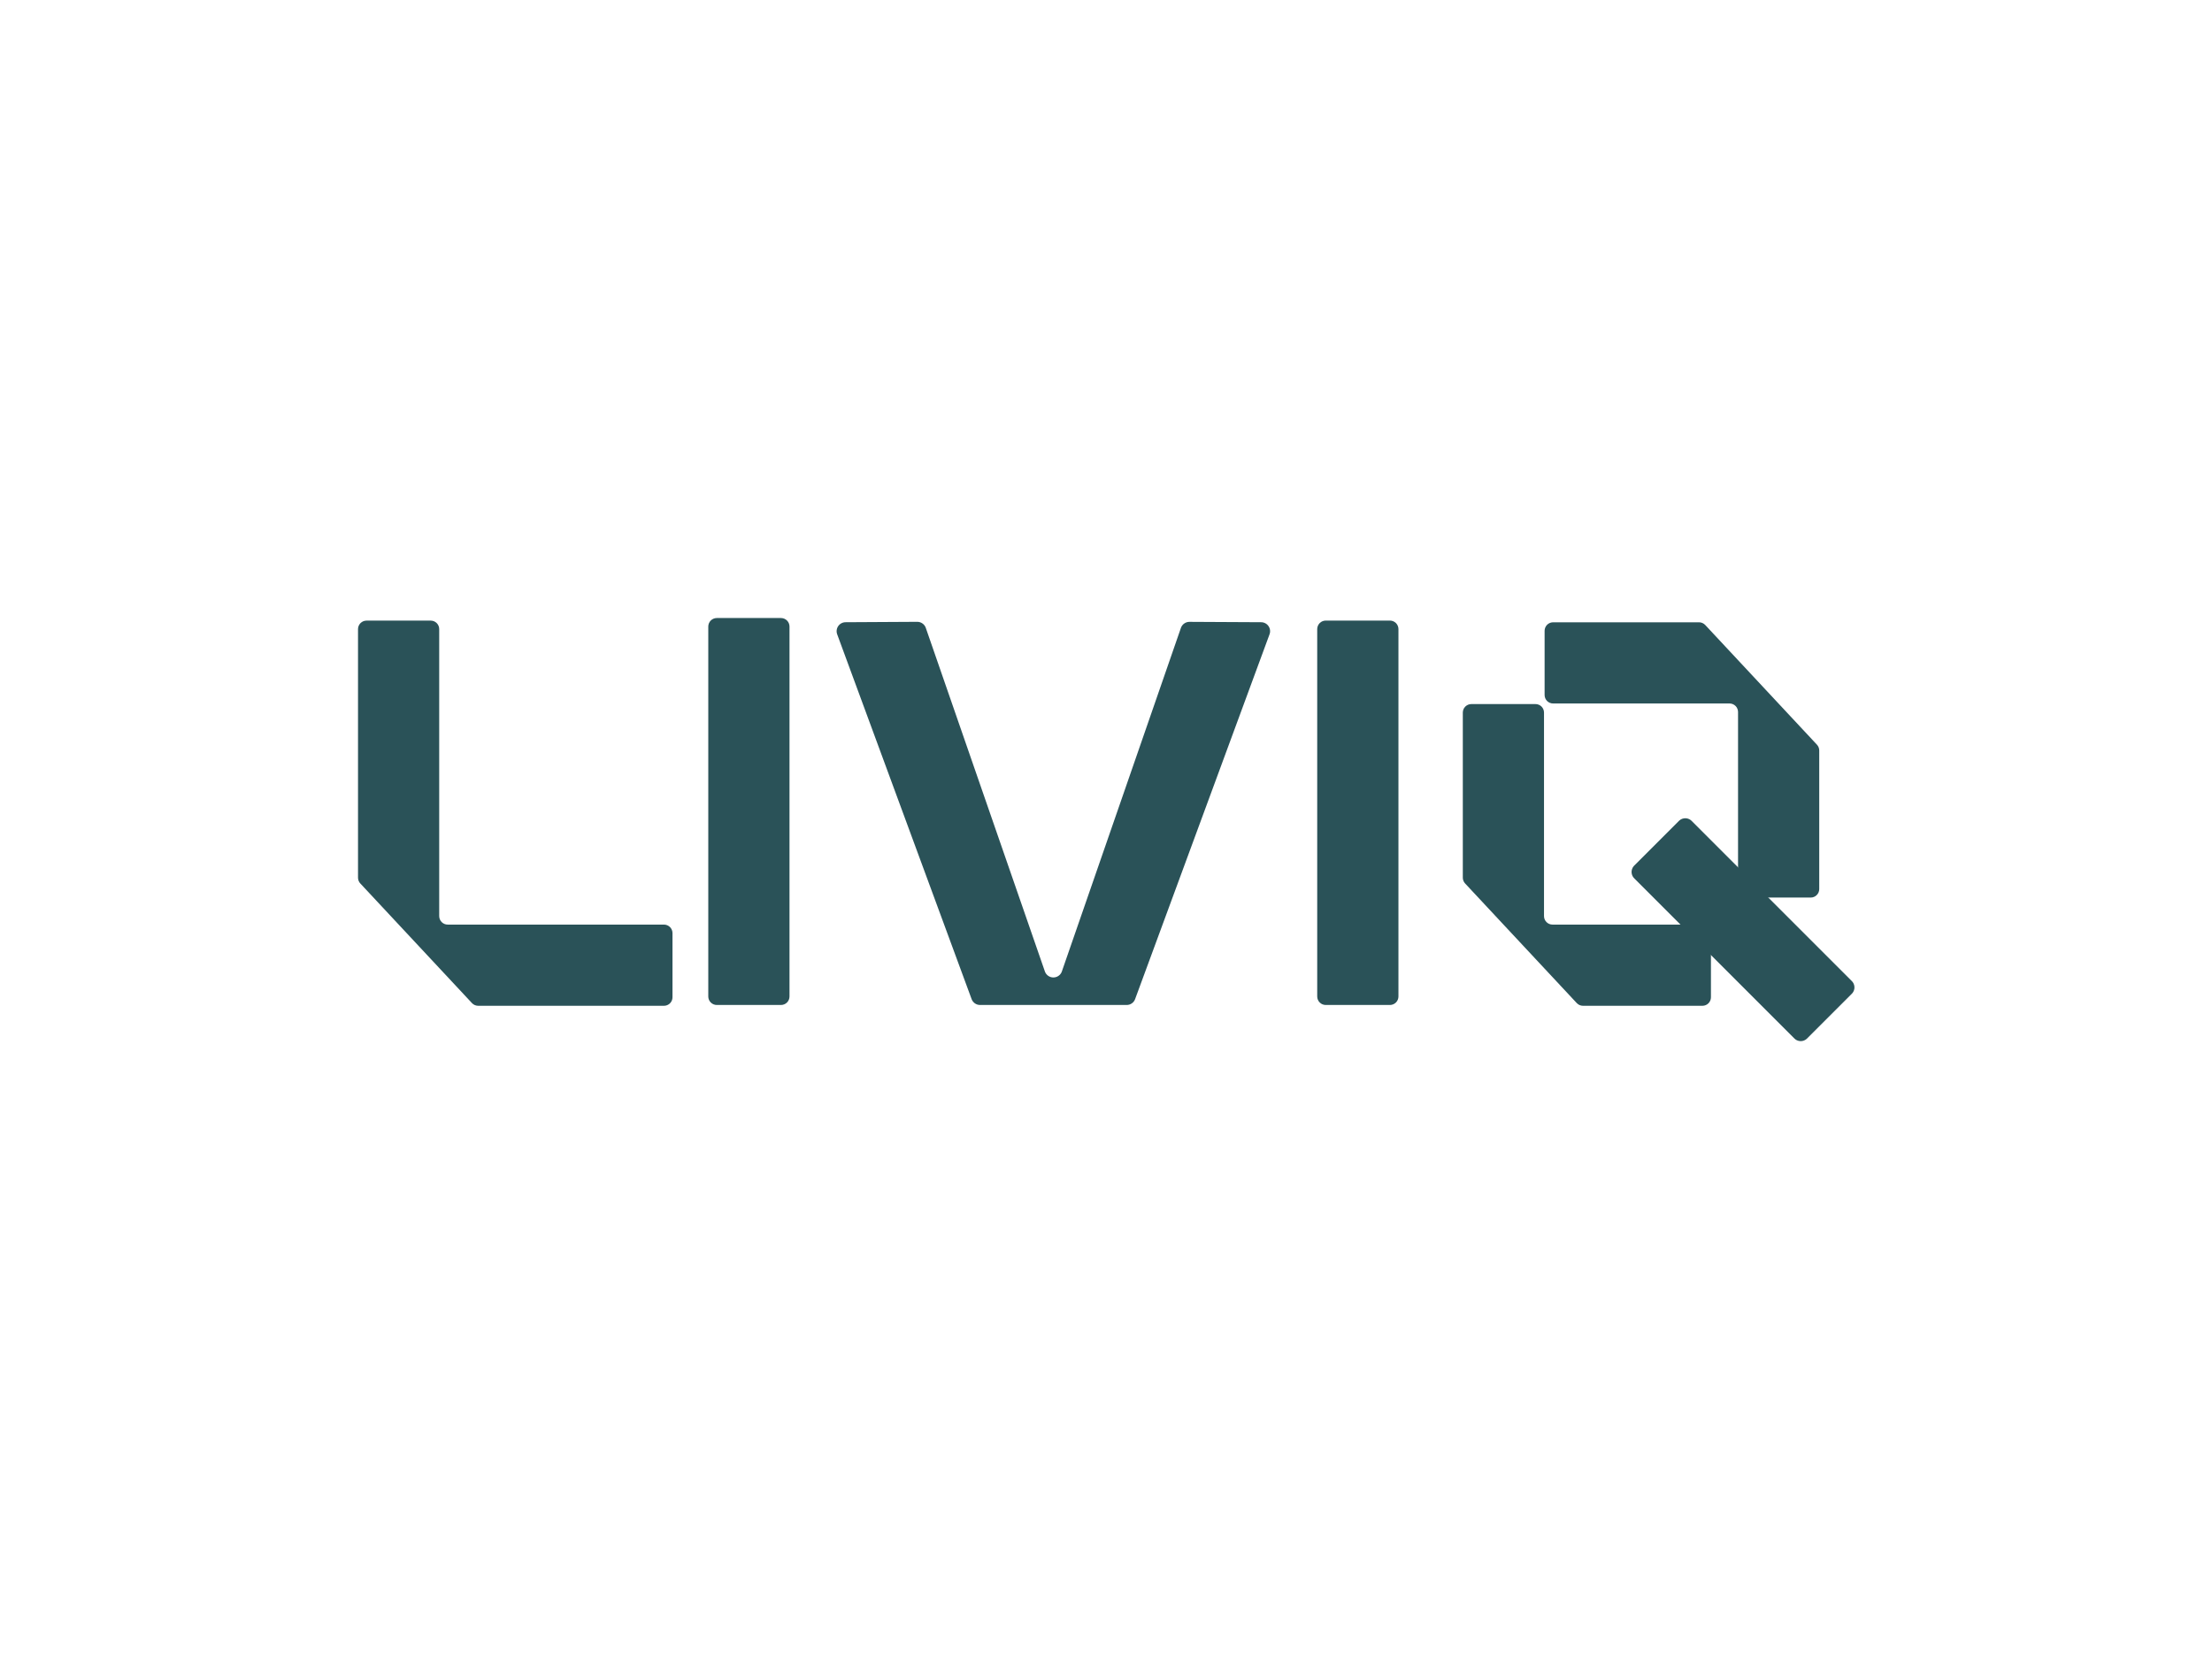 <svg xmlns="http://www.w3.org/2000/svg" xmlns:xlink="http://www.w3.org/1999/xlink" width="2000" zoomAndPan="magnify" viewBox="0 0 1500 1125" height="1500" preserveAspectRatio="xMidYMid meet" version="1.2"><g id="839996865e"><rect x="0" width="1500" y="0" height="1125" style="fill:#ffffff;fill-opacity:1;stroke:none;"/><rect x="0" width="1500" y="0" height="1125" style="fill:#ffffff;fill-opacity:1;stroke:none;"/><path style=" stroke:none;fill-rule:nonzero;fill:#2a5258;fill-opacity:1;" d="M 297.832 621.215 L 297.832 426.598 C 297.832 426.219 297.797 425.848 297.723 425.477 C 297.648 425.105 297.539 424.746 297.395 424.398 C 297.25 424.051 297.074 423.719 296.863 423.402 C 296.652 423.09 296.414 422.801 296.148 422.531 C 295.883 422.266 295.59 422.027 295.277 421.816 C 294.965 421.609 294.633 421.43 294.285 421.285 C 293.934 421.141 293.574 421.031 293.203 420.961 C 292.836 420.887 292.461 420.848 292.082 420.848 L 248.547 420.848 C 248.168 420.848 247.797 420.887 247.426 420.961 C 247.055 421.031 246.695 421.141 246.344 421.285 C 245.996 421.43 245.664 421.609 245.348 421.816 C 245.035 422.027 244.742 422.266 244.473 422.531 C 244.207 422.797 243.969 423.09 243.758 423.402 C 243.547 423.715 243.367 424.047 243.223 424.395 C 243.074 424.746 242.965 425.105 242.891 425.477 C 242.816 425.844 242.777 426.219 242.777 426.598 L 242.777 595.152 C 242.777 595.887 242.914 596.594 243.184 597.277 C 243.453 597.961 243.84 598.57 244.344 599.105 L 320.055 680.223 C 320.602 680.805 321.238 681.25 321.969 681.566 C 322.699 681.883 323.465 682.039 324.258 682.039 L 450.254 682.039 C 450.633 682.039 451.012 682.004 451.383 681.93 C 451.754 681.855 452.113 681.746 452.465 681.602 C 452.812 681.457 453.148 681.277 453.461 681.066 C 453.777 680.859 454.07 680.617 454.336 680.352 C 454.605 680.082 454.844 679.789 455.055 679.477 C 455.266 679.16 455.441 678.828 455.586 678.477 C 455.734 678.129 455.844 677.766 455.918 677.395 C 455.988 677.023 456.027 676.648 456.027 676.27 L 456.027 632.734 C 456.027 632.355 455.988 631.98 455.914 631.609 C 455.836 631.242 455.727 630.879 455.582 630.531 C 455.438 630.184 455.258 629.852 455.047 629.539 C 454.836 629.223 454.598 628.934 454.328 628.668 C 454.062 628.402 453.77 628.164 453.453 627.953 C 453.141 627.742 452.809 627.566 452.461 627.422 C 452.109 627.277 451.75 627.168 451.379 627.094 C 451.008 627.023 450.633 626.984 450.254 626.984 L 303.605 626.984 C 303.227 626.984 302.852 626.949 302.477 626.875 C 302.105 626.801 301.746 626.691 301.395 626.547 C 301.047 626.402 300.711 626.223 300.398 626.012 C 300.082 625.801 299.793 625.562 299.523 625.293 C 299.254 625.027 299.016 624.734 298.805 624.422 C 298.594 624.105 298.418 623.773 298.273 623.422 C 298.125 623.07 298.016 622.711 297.945 622.34 C 297.871 621.969 297.832 621.594 297.832 621.215 Z M 297.832 621.215 "/><path style=" stroke:none;fill-rule:nonzero;fill:#2a5258;fill-opacity:1;" d="M 529.602 419.098 L 486.066 419.098 C 485.688 419.098 485.312 419.137 484.941 419.211 C 484.57 419.285 484.207 419.395 483.859 419.539 C 483.508 419.684 483.176 419.863 482.859 420.07 C 482.543 420.281 482.254 420.523 481.984 420.789 C 481.719 421.059 481.477 421.348 481.27 421.664 C 481.059 421.98 480.879 422.312 480.734 422.664 C 480.59 423.012 480.48 423.375 480.406 423.746 C 480.332 424.117 480.297 424.492 480.297 424.871 L 480.297 675.723 C 480.297 676.102 480.332 676.477 480.406 676.852 C 480.48 677.223 480.59 677.582 480.734 677.934 C 480.879 678.281 481.059 678.617 481.266 678.93 C 481.477 679.246 481.719 679.535 481.984 679.805 C 482.254 680.074 482.543 680.312 482.859 680.523 C 483.176 680.734 483.508 680.91 483.859 681.055 C 484.207 681.199 484.57 681.309 484.941 681.383 C 485.312 681.457 485.688 681.496 486.066 681.496 L 529.602 681.496 C 529.98 681.496 530.355 681.457 530.73 681.383 C 531.102 681.309 531.461 681.199 531.812 681.055 C 532.16 680.91 532.496 680.734 532.809 680.523 C 533.125 680.312 533.414 680.074 533.684 679.805 C 533.953 679.535 534.191 679.246 534.402 678.93 C 534.613 678.617 534.789 678.281 534.934 677.934 C 535.078 677.582 535.188 677.223 535.262 676.852 C 535.336 676.477 535.375 676.102 535.375 675.723 L 535.375 424.871 C 535.375 424.492 535.336 424.117 535.262 423.746 C 535.191 423.375 535.078 423.012 534.934 422.664 C 534.789 422.312 534.613 421.98 534.402 421.664 C 534.191 421.348 533.953 421.059 533.684 420.789 C 533.418 420.523 533.125 420.281 532.809 420.07 C 532.496 419.863 532.16 419.684 531.812 419.539 C 531.461 419.395 531.102 419.285 530.73 419.211 C 530.355 419.137 529.98 419.098 529.602 419.098 Z M 529.602 419.098 "/><path style=" stroke:none;fill-rule:nonzero;fill:#2a5258;fill-opacity:1;" d="M 942.539 420.828 L 899.004 420.828 C 898.625 420.828 898.25 420.863 897.879 420.938 C 897.508 421.012 897.145 421.121 896.797 421.266 C 896.445 421.41 896.113 421.59 895.797 421.801 C 895.48 422.008 895.191 422.25 894.922 422.516 C 894.656 422.785 894.414 423.078 894.203 423.391 C 893.996 423.707 893.816 424.039 893.672 424.391 C 893.527 424.738 893.418 425.102 893.344 425.473 C 893.27 425.844 893.23 426.219 893.23 426.598 L 893.23 675.723 C 893.23 676.102 893.27 676.477 893.344 676.852 C 893.418 677.223 893.527 677.582 893.672 677.934 C 893.816 678.281 893.992 678.617 894.203 678.93 C 894.414 679.246 894.656 679.535 894.922 679.805 C 895.191 680.074 895.48 680.312 895.797 680.523 C 896.113 680.734 896.445 680.91 896.793 681.055 C 897.145 681.199 897.504 681.309 897.879 681.383 C 898.25 681.457 898.625 681.496 899.004 681.496 L 942.539 681.496 C 942.918 681.496 943.293 681.457 943.668 681.383 C 944.039 681.309 944.398 681.199 944.75 681.055 C 945.098 680.91 945.43 680.734 945.746 680.523 C 946.062 680.312 946.352 680.074 946.621 679.805 C 946.891 679.535 947.129 679.246 947.34 678.93 C 947.551 678.617 947.727 678.281 947.871 677.934 C 948.016 677.582 948.125 677.223 948.199 676.852 C 948.273 676.477 948.312 676.102 948.312 675.723 L 948.312 426.598 C 948.312 426.219 948.273 425.844 948.199 425.473 C 948.125 425.102 948.016 424.738 947.871 424.391 C 947.727 424.039 947.551 423.707 947.34 423.391 C 947.129 423.074 946.891 422.785 946.621 422.516 C 946.352 422.25 946.062 422.008 945.746 421.801 C 945.43 421.59 945.098 421.41 944.75 421.266 C 944.398 421.121 944.039 421.012 943.668 420.938 C 943.293 420.863 942.918 420.828 942.539 420.828 Z M 942.539 420.828 "/><path style=" stroke:none;fill-rule:nonzero;fill:#2a5258;fill-opacity:1;" d="M 1154.449 626.984 L 1052.789 626.984 C 1052.41 626.984 1052.035 626.949 1051.664 626.875 C 1051.293 626.801 1050.93 626.691 1050.582 626.547 C 1050.23 626.402 1049.898 626.223 1049.582 626.012 C 1049.27 625.801 1048.977 625.562 1048.707 625.293 C 1048.441 625.027 1048.203 624.734 1047.992 624.422 C 1047.781 624.105 1047.602 623.773 1047.457 623.422 C 1047.312 623.07 1047.203 622.711 1047.129 622.34 C 1047.055 621.969 1047.02 621.594 1047.02 621.215 L 1047.02 483.199 C 1047.02 482.82 1046.98 482.449 1046.906 482.078 C 1046.836 481.707 1046.727 481.348 1046.582 481 C 1046.438 480.648 1046.258 480.32 1046.051 480.004 C 1045.84 479.691 1045.602 479.402 1045.336 479.133 C 1045.066 478.867 1044.777 478.629 1044.465 478.418 C 1044.148 478.211 1043.816 478.031 1043.469 477.887 C 1043.121 477.742 1042.762 477.633 1042.391 477.559 C 1042.02 477.488 1041.648 477.449 1041.27 477.449 L 997.734 477.449 C 997.355 477.449 996.98 477.488 996.609 477.559 C 996.238 477.633 995.879 477.742 995.531 477.887 C 995.18 478.031 994.848 478.207 994.535 478.418 C 994.219 478.629 993.93 478.867 993.66 479.133 C 993.391 479.398 993.152 479.688 992.941 480.004 C 992.73 480.316 992.555 480.648 992.406 480.996 C 992.262 481.348 992.152 481.707 992.078 482.074 C 992 482.445 991.965 482.82 991.961 483.199 L 991.961 595.152 C 991.965 595.887 992.098 596.594 992.371 597.277 C 992.641 597.961 993.027 598.57 993.527 599.105 L 1069.242 680.223 C 1069.785 680.805 1070.426 681.25 1071.156 681.566 C 1071.887 681.883 1072.648 682.039 1073.445 682.039 L 1154.449 682.039 C 1154.828 682.039 1155.203 682.004 1155.578 681.93 C 1155.949 681.855 1156.309 681.746 1156.66 681.602 C 1157.008 681.457 1157.34 681.277 1157.656 681.066 C 1157.973 680.859 1158.262 680.617 1158.531 680.352 C 1158.801 680.082 1159.039 679.789 1159.25 679.477 C 1159.461 679.16 1159.637 678.828 1159.781 678.477 C 1159.926 678.129 1160.035 677.766 1160.109 677.395 C 1160.184 677.023 1160.223 676.648 1160.223 676.27 L 1160.223 632.734 C 1160.219 632.355 1160.184 631.98 1160.105 631.609 C 1160.031 631.242 1159.922 630.883 1159.777 630.531 C 1159.629 630.184 1159.453 629.852 1159.242 629.539 C 1159.031 629.223 1158.793 628.934 1158.523 628.668 C 1158.254 628.402 1157.965 628.164 1157.648 627.953 C 1157.336 627.742 1157.004 627.566 1156.652 627.422 C 1156.305 627.277 1155.945 627.168 1155.574 627.094 C 1155.203 627.023 1154.828 626.984 1154.449 626.984 Z M 1154.449 626.984 "/><path style=" stroke:none;fill-rule:nonzero;fill:#2a5258;fill-opacity:1;" d="M 1232.047 504.922 L 1156.336 423.805 C 1155.793 423.223 1155.152 422.773 1154.422 422.461 C 1153.691 422.145 1152.93 421.984 1152.133 421.984 L 1053.176 421.984 C 1052.797 421.988 1052.426 422.023 1052.055 422.102 C 1051.684 422.176 1051.324 422.285 1050.973 422.43 C 1050.625 422.578 1050.293 422.754 1049.98 422.965 C 1049.668 423.176 1049.375 423.414 1049.109 423.684 C 1048.844 423.953 1048.605 424.242 1048.395 424.559 C 1048.188 424.871 1048.008 425.203 1047.863 425.555 C 1047.719 425.902 1047.613 426.262 1047.539 426.633 C 1047.465 427.004 1047.426 427.379 1047.426 427.758 L 1047.426 471.293 C 1047.426 471.668 1047.465 472.043 1047.539 472.414 C 1047.613 472.785 1047.719 473.145 1047.863 473.492 C 1048.008 473.84 1048.188 474.172 1048.395 474.484 C 1048.605 474.801 1048.844 475.09 1049.109 475.355 C 1049.379 475.625 1049.668 475.863 1049.98 476.07 C 1050.297 476.281 1050.629 476.457 1050.977 476.602 C 1051.324 476.746 1051.684 476.855 1052.055 476.93 C 1052.426 477.004 1052.801 477.043 1053.176 477.043 L 1172.832 477.043 C 1173.211 477.043 1173.586 477.078 1173.961 477.152 C 1174.332 477.227 1174.691 477.336 1175.043 477.48 C 1175.391 477.625 1175.723 477.805 1176.039 478.012 C 1176.355 478.223 1176.645 478.465 1176.914 478.73 C 1177.184 479 1177.422 479.289 1177.633 479.605 C 1177.844 479.922 1178.02 480.254 1178.164 480.605 C 1178.309 480.953 1178.418 481.316 1178.492 481.688 C 1178.566 482.059 1178.605 482.434 1178.605 482.812 L 1178.605 602.875 C 1178.605 603.254 1178.641 603.629 1178.715 604 C 1178.789 604.371 1178.898 604.73 1179.043 605.082 C 1179.188 605.43 1179.363 605.762 1179.574 606.074 C 1179.781 606.391 1180.02 606.684 1180.289 606.949 C 1180.555 607.219 1180.844 607.457 1181.16 607.668 C 1181.473 607.879 1181.805 608.059 1182.152 608.203 C 1182.5 608.348 1182.859 608.457 1183.23 608.535 C 1183.602 608.609 1183.977 608.648 1184.355 608.648 L 1227.891 608.648 C 1228.27 608.648 1228.645 608.609 1229.016 608.539 C 1229.387 608.465 1229.75 608.355 1230.098 608.211 C 1230.449 608.062 1230.781 607.887 1231.098 607.676 C 1231.41 607.465 1231.703 607.227 1231.973 606.957 C 1232.238 606.691 1232.48 606.398 1232.688 606.082 C 1232.898 605.77 1233.078 605.438 1233.223 605.086 C 1233.367 604.734 1233.477 604.375 1233.551 604.004 C 1233.625 603.633 1233.66 603.258 1233.66 602.875 L 1233.66 508.875 C 1233.656 508.137 1233.512 507.426 1233.234 506.742 C 1232.953 506.062 1232.559 505.453 1232.047 504.922 Z M 1232.047 504.922 "/><path style=" stroke:none;fill-rule:nonzero;fill:#2a5258;fill-opacity:1;" d="M 1138.75 556.434 L 1107.961 587.223 C 1107.695 587.516 1107.457 587.836 1107.254 588.176 C 1107.051 588.52 1106.883 588.875 1106.75 589.25 C 1106.613 589.625 1106.52 590.008 1106.461 590.402 C 1106.402 590.797 1106.383 591.191 1106.402 591.59 C 1106.422 591.984 1106.477 592.379 1106.574 592.762 C 1106.668 593.148 1106.801 593.523 1106.969 593.883 C 1107.137 594.242 1107.34 594.582 1107.578 594.902 C 1107.812 595.223 1108.078 595.52 1108.371 595.789 L 1193.762 681.176 L 1216.621 704.035 C 1216.891 704.328 1217.184 704.594 1217.504 704.828 C 1217.824 705.066 1218.164 705.266 1218.523 705.438 C 1218.887 705.605 1219.258 705.738 1219.645 705.832 C 1220.031 705.93 1220.422 705.984 1220.82 706.004 C 1221.215 706.023 1221.613 706.004 1222.004 705.945 C 1222.398 705.887 1222.781 705.789 1223.156 705.656 C 1223.531 705.523 1223.891 705.355 1224.23 705.148 C 1224.574 704.945 1224.891 704.711 1225.188 704.445 L 1255.977 673.656 C 1256.242 673.359 1256.477 673.043 1256.68 672.699 C 1256.883 672.359 1257.055 672 1257.188 671.629 C 1257.32 671.254 1257.418 670.867 1257.477 670.477 C 1257.535 670.082 1257.555 669.688 1257.535 669.289 C 1257.516 668.891 1257.457 668.5 1257.363 668.113 C 1257.266 667.727 1257.137 667.355 1256.965 666.996 C 1256.797 666.637 1256.594 666.293 1256.359 665.973 C 1256.125 665.652 1255.859 665.359 1255.566 665.09 L 1147.316 556.84 C 1147.047 556.547 1146.754 556.285 1146.434 556.047 C 1146.113 555.812 1145.77 555.609 1145.41 555.441 C 1145.051 555.273 1144.676 555.141 1144.293 555.047 C 1143.906 554.949 1143.516 554.891 1143.117 554.875 C 1142.719 554.855 1142.324 554.875 1141.93 554.934 C 1141.539 554.992 1141.152 555.086 1140.777 555.223 C 1140.402 555.355 1140.047 555.523 1139.707 555.727 C 1139.363 555.93 1139.047 556.168 1138.75 556.434 Z M 1138.75 556.434 "/><path style=" stroke:none;fill-rule:nonzero;fill:#2a5258;fill-opacity:1;" d="M 800.887 425.551 L 719.996 658.977 C 719.77 659.547 719.465 660.07 719.082 660.547 C 718.699 661.023 718.254 661.434 717.746 661.777 C 717.242 662.121 716.695 662.383 716.109 662.562 C 715.523 662.742 714.926 662.832 714.316 662.832 C 713.703 662.832 713.105 662.742 712.52 662.562 C 711.934 662.383 711.387 662.121 710.883 661.777 C 710.375 661.434 709.93 661.023 709.547 660.547 C 709.164 660.07 708.859 659.547 708.633 658.977 L 627.719 425.551 C 627.492 424.977 627.188 424.445 626.801 423.961 C 626.414 423.477 625.961 423.062 625.449 422.715 C 624.938 422.367 624.383 422.105 623.789 421.926 C 623.195 421.746 622.59 421.66 621.969 421.668 L 573.41 421.941 C 573.164 421.941 572.918 421.957 572.676 421.984 C 572.43 422.016 572.188 422.062 571.945 422.121 C 571.707 422.18 571.473 422.254 571.242 422.344 C 571.012 422.43 570.789 422.535 570.57 422.648 C 570.352 422.766 570.141 422.895 569.938 423.035 C 569.734 423.176 569.543 423.328 569.359 423.492 C 569.176 423.656 569 423.832 568.84 424.02 C 568.676 424.203 568.527 424.398 568.387 424.605 C 568.246 424.809 568.121 425.02 568.008 425.238 C 567.895 425.457 567.797 425.684 567.711 425.914 C 567.625 426.148 567.555 426.383 567.496 426.625 C 567.441 426.863 567.398 427.105 567.371 427.352 C 567.344 427.598 567.332 427.844 567.332 428.09 C 567.336 428.336 567.352 428.582 567.383 428.828 C 567.418 429.07 567.465 429.312 567.527 429.555 C 567.586 429.793 567.664 430.027 567.754 430.258 L 658.895 677.586 C 659.117 678.164 659.418 678.695 659.801 679.18 C 660.184 679.664 660.629 680.082 661.137 680.43 C 661.648 680.777 662.195 681.043 662.785 681.227 C 663.375 681.406 663.98 681.496 664.598 681.496 L 764.031 681.496 C 764.648 681.496 765.25 681.406 765.836 681.223 C 766.426 681.043 766.973 680.777 767.48 680.426 C 767.988 680.078 768.434 679.66 768.812 679.176 C 769.195 678.691 769.492 678.164 769.711 677.586 L 860.852 430.258 C 860.941 430.027 861.02 429.793 861.082 429.551 C 861.141 429.312 861.188 429.07 861.223 428.828 C 861.254 428.582 861.27 428.336 861.273 428.09 C 861.277 427.844 861.262 427.598 861.234 427.352 C 861.207 427.105 861.168 426.863 861.109 426.625 C 861.051 426.383 860.98 426.148 860.895 425.914 C 860.809 425.684 860.711 425.457 860.598 425.238 C 860.484 425.02 860.359 424.809 860.219 424.605 C 860.082 424.398 859.93 424.203 859.766 424.02 C 859.605 423.832 859.43 423.656 859.246 423.492 C 859.062 423.328 858.871 423.176 858.668 423.035 C 858.465 422.895 858.254 422.766 858.035 422.648 C 857.82 422.535 857.594 422.43 857.363 422.344 C 857.133 422.254 856.898 422.18 856.66 422.121 C 856.418 422.062 856.176 422.016 855.934 421.984 C 855.688 421.957 855.441 421.941 855.195 421.941 L 806.637 421.691 C 806.02 421.684 805.414 421.77 804.82 421.945 C 804.227 422.121 803.676 422.383 803.164 422.727 C 802.648 423.074 802.199 423.484 801.809 423.969 C 801.422 424.449 801.113 424.977 800.887 425.551 Z M 800.887 425.551 "/></g></svg>